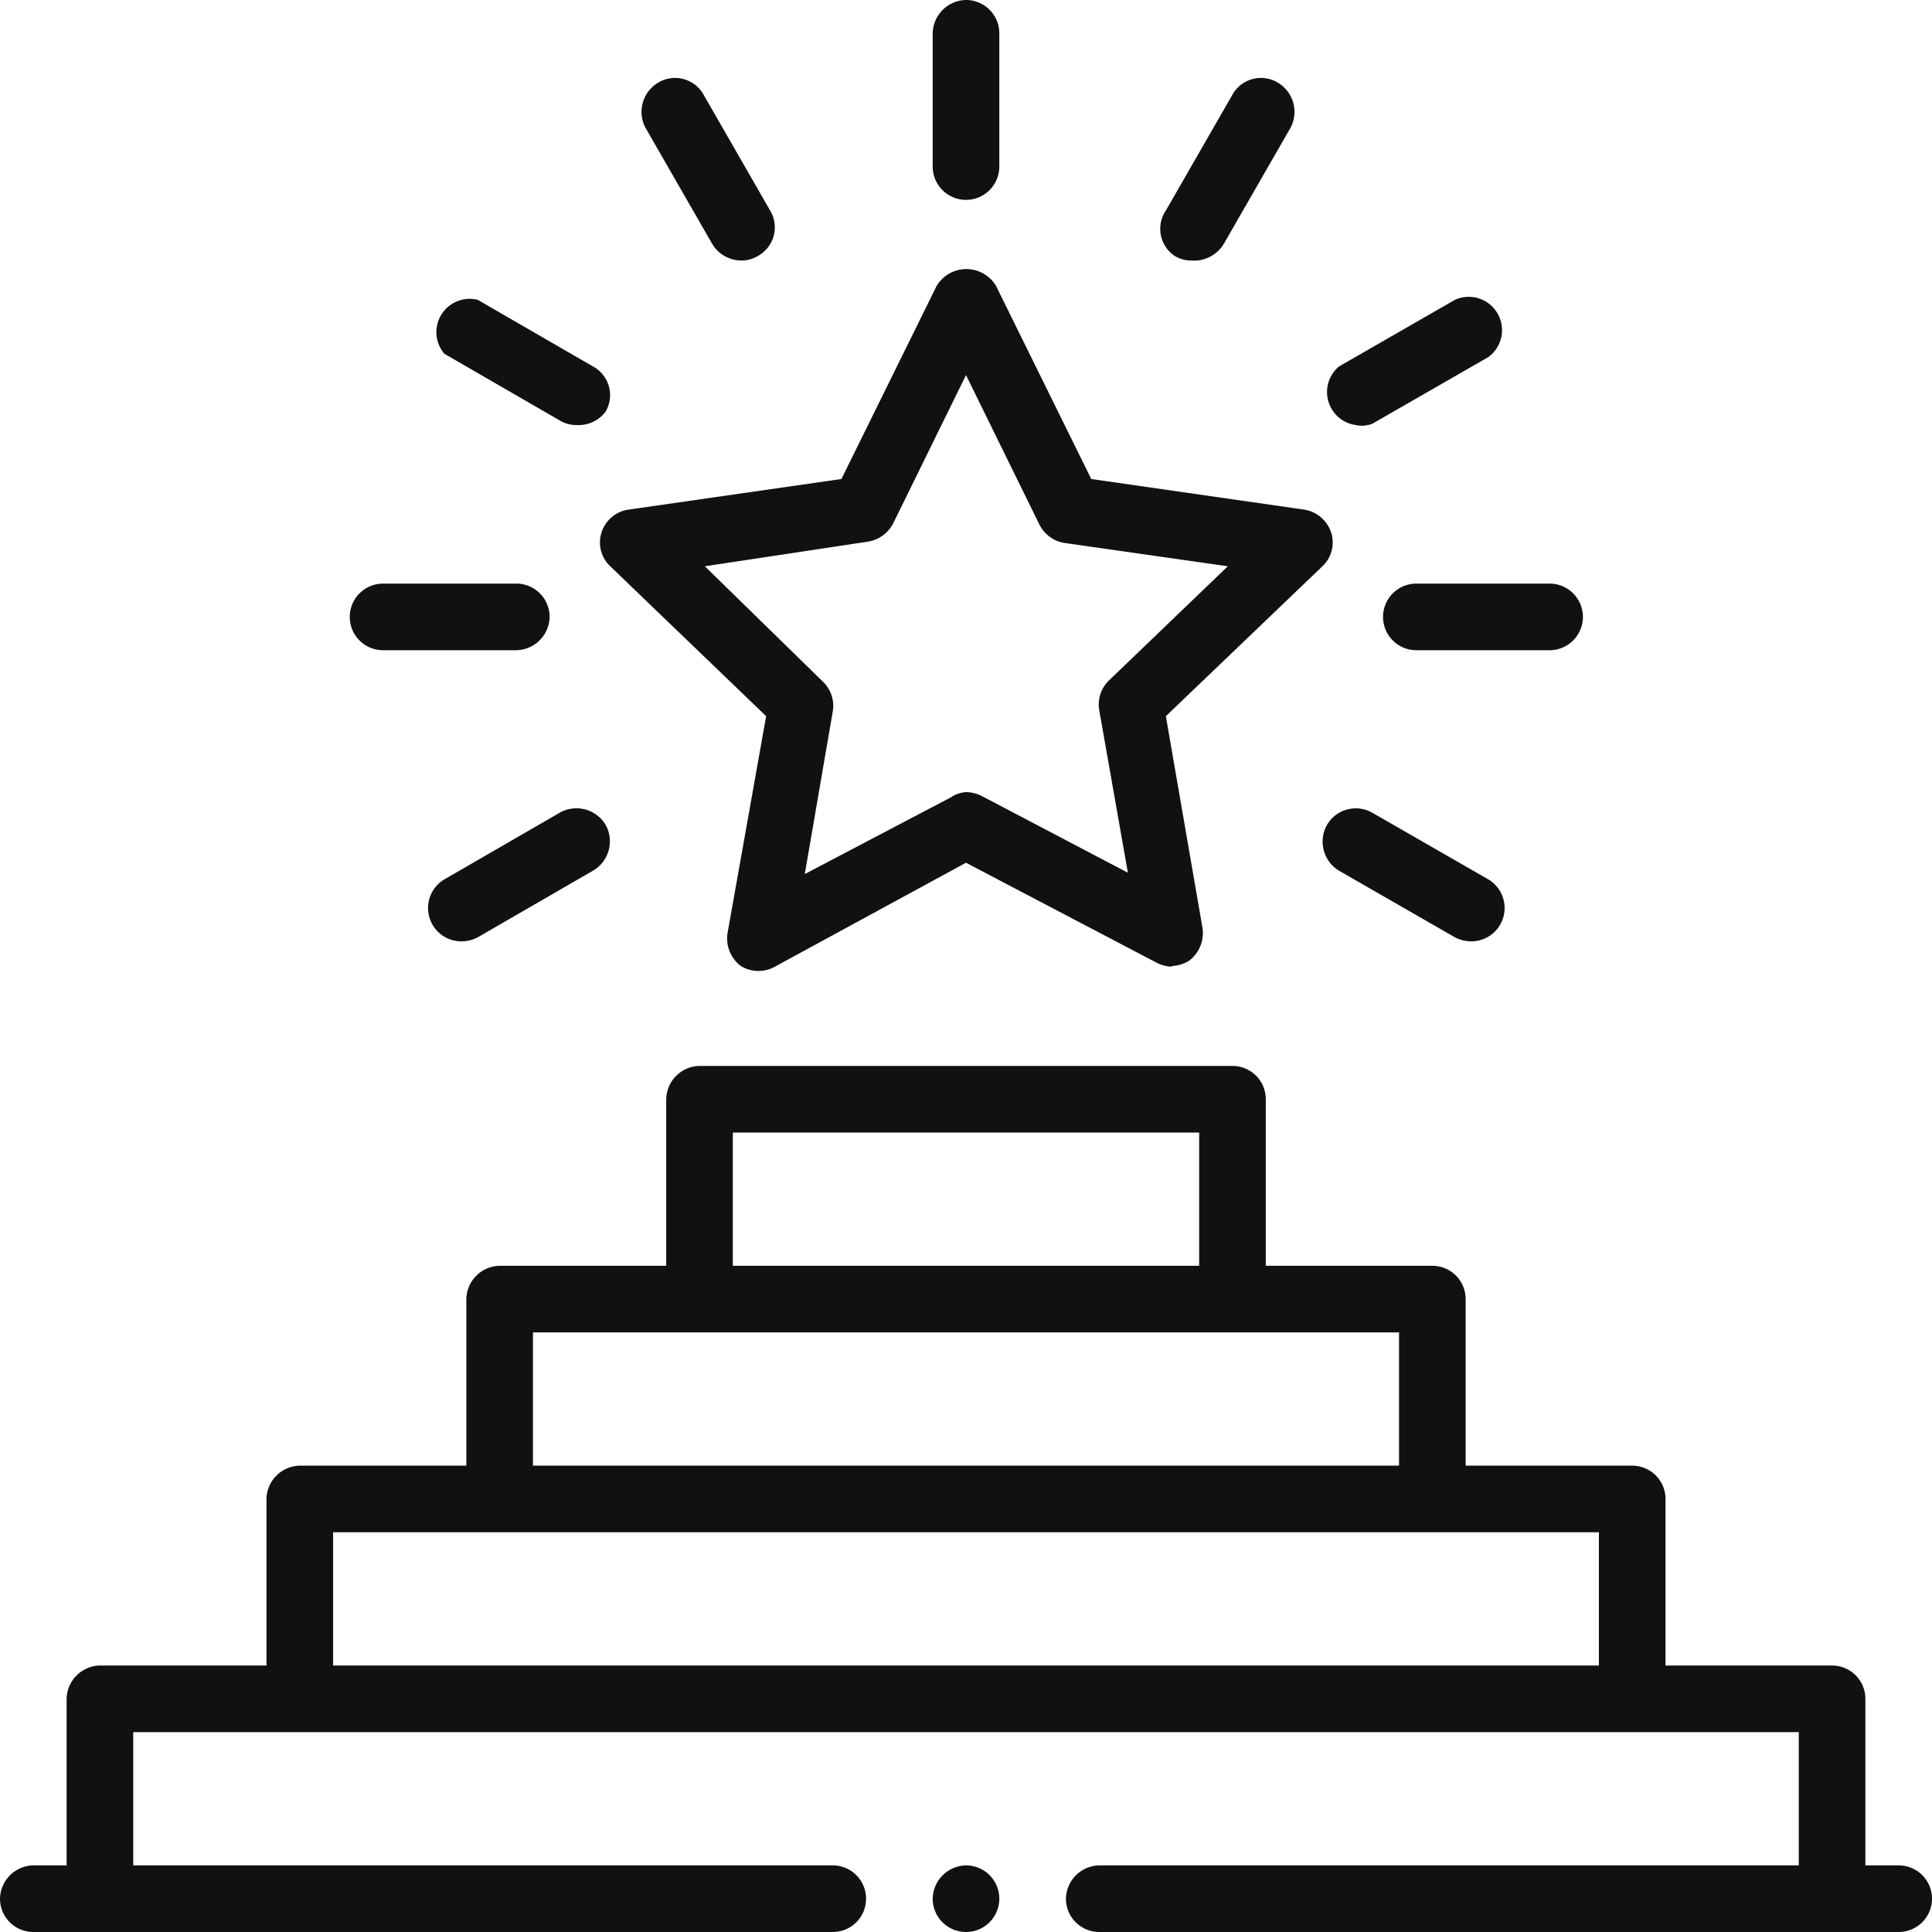<?xml version="1.0" encoding="UTF-8" standalone="no"?><svg xmlns="http://www.w3.org/2000/svg" xmlns:xlink="http://www.w3.org/1999/xlink" fill="#000000" height="29" preserveAspectRatio="xMidYMid meet" version="1" viewBox="1.5 1.5 29.0 29.0" width="29" zoomAndPan="magnify"><g id="change1_1"><path d="M16,4.5a.5.5,0,0,1-.5-.5V2a.51.51,0,0,1,.5-.5.5.5,0,0,1,.5.5V4A.5.5,0,0,1,16,4.5Zm-3.37.91a.51.51,0,0,1-.44-.25l-1-1.74a.51.51,0,0,1,.19-.68.49.49,0,0,1,.68.18l1,1.74a.49.49,0,0,1-.18.68A.47.47,0,0,1,12.63,5.41Zm6.75,0a.47.47,0,0,1-.25-.07A.49.49,0,0,1,19,4.66l1-1.74a.49.49,0,0,1,.68-.18.51.51,0,0,1,.19.68l-1,1.74A.52.52,0,0,1,19.38,5.41Zm2.47,2.47A.5.5,0,0,1,21.6,7l1.74-1a.5.5,0,0,1,.5.86l-1.74,1A.43.43,0,0,1,21.85,7.88Zm-11.7,0a.47.47,0,0,1-.25-.07l-1.73-1A.5.5,0,0,1,8.67,6L10.4,7a.49.49,0,0,1,.19.68A.51.51,0,0,1,10.15,7.88Zm14.61,3.38h-2a.5.5,0,0,1-.5-.5.5.5,0,0,1,.5-.5h2a.5.5,0,0,1,.5.5A.5.5,0,0,1,24.76,11.26Zm-15.51,0h-2a.5.5,0,0,1-.5-.5.5.5,0,0,1,.5-.5h2a.5.5,0,0,1,.5.5A.51.51,0,0,1,9.25,11.26ZM16,13.39a.53.53,0,0,1,.24.06l2.19,1.15L18,12.16a.5.5,0,0,1,.15-.45L19.93,10l-2.45-.35a.51.51,0,0,1-.38-.28L16,7.13,14.91,9.35a.52.52,0,0,1-.38.28L12.08,10l1.77,1.73a.5.5,0,0,1,.15.45l-.42,2.44,2.19-1.15A.46.46,0,0,1,16,13.39ZM8.42,15.63a.5.5,0,0,1-.25-.93l1.73-1a.51.51,0,0,1,.69.18.51.51,0,0,1-.19.69l-1.73,1A.54.54,0,0,1,8.42,15.63Zm15.17,0a.54.54,0,0,1-.25-.06l-1.74-1a.51.51,0,0,1-.18-.69.5.5,0,0,1,.68-.18l1.74,1a.5.5,0,0,1-.25.93Zm-4.5.38a.53.53,0,0,1-.23-.06L16,14.45,13.15,16a.51.51,0,0,1-.53,0,.52.52,0,0,1-.2-.49L13,12.25,10.66,10a.49.49,0,0,1-.13-.51.5.5,0,0,1,.4-.34l3.2-.46,1.43-2.9a.52.52,0,0,1,.89,0l1.43,2.9,3.2.46a.51.51,0,0,1,.4.34.49.49,0,0,1-.13.51L19,12.25l.55,3.18a.52.52,0,0,1-.2.49A.53.53,0,0,1,19.09,16ZM12.5,20.5h7v-2h-7Zm-3,3h13v-2H9.5Zm-3,3h19v-2H6.5Zm9.5,3a.5.5,0,0,1,.5.5.5.5,0,0,1-.5.5.5.5,0,0,1-.5-.5A.51.51,0,0,1,16,29.5Zm13.5,0H30a.5.5,0,0,1,.5.5.5.5,0,0,1-.5.5H18a.5.5,0,0,1-.5-.5.51.51,0,0,1,.5-.5H28.5v-2H3.5v2H14a.5.5,0,0,1,.5.5.5.5,0,0,1-.5.5H2a.5.5,0,0,1-.5-.5.51.51,0,0,1,.5-.5h.5V27a.51.51,0,0,1,.5-.5H5.5V24a.51.51,0,0,1,.5-.5H8.5V21a.51.51,0,0,1,.5-.5h2.5V18a.51.51,0,0,1,.5-.5h8a.5.5,0,0,1,.5.5v2.5H23a.5.5,0,0,1,.5.5v2.5H26a.5.5,0,0,1,.5.5v2.5H29a.5.5,0,0,1,.5.5Z" fill="#111111"/></g></svg>